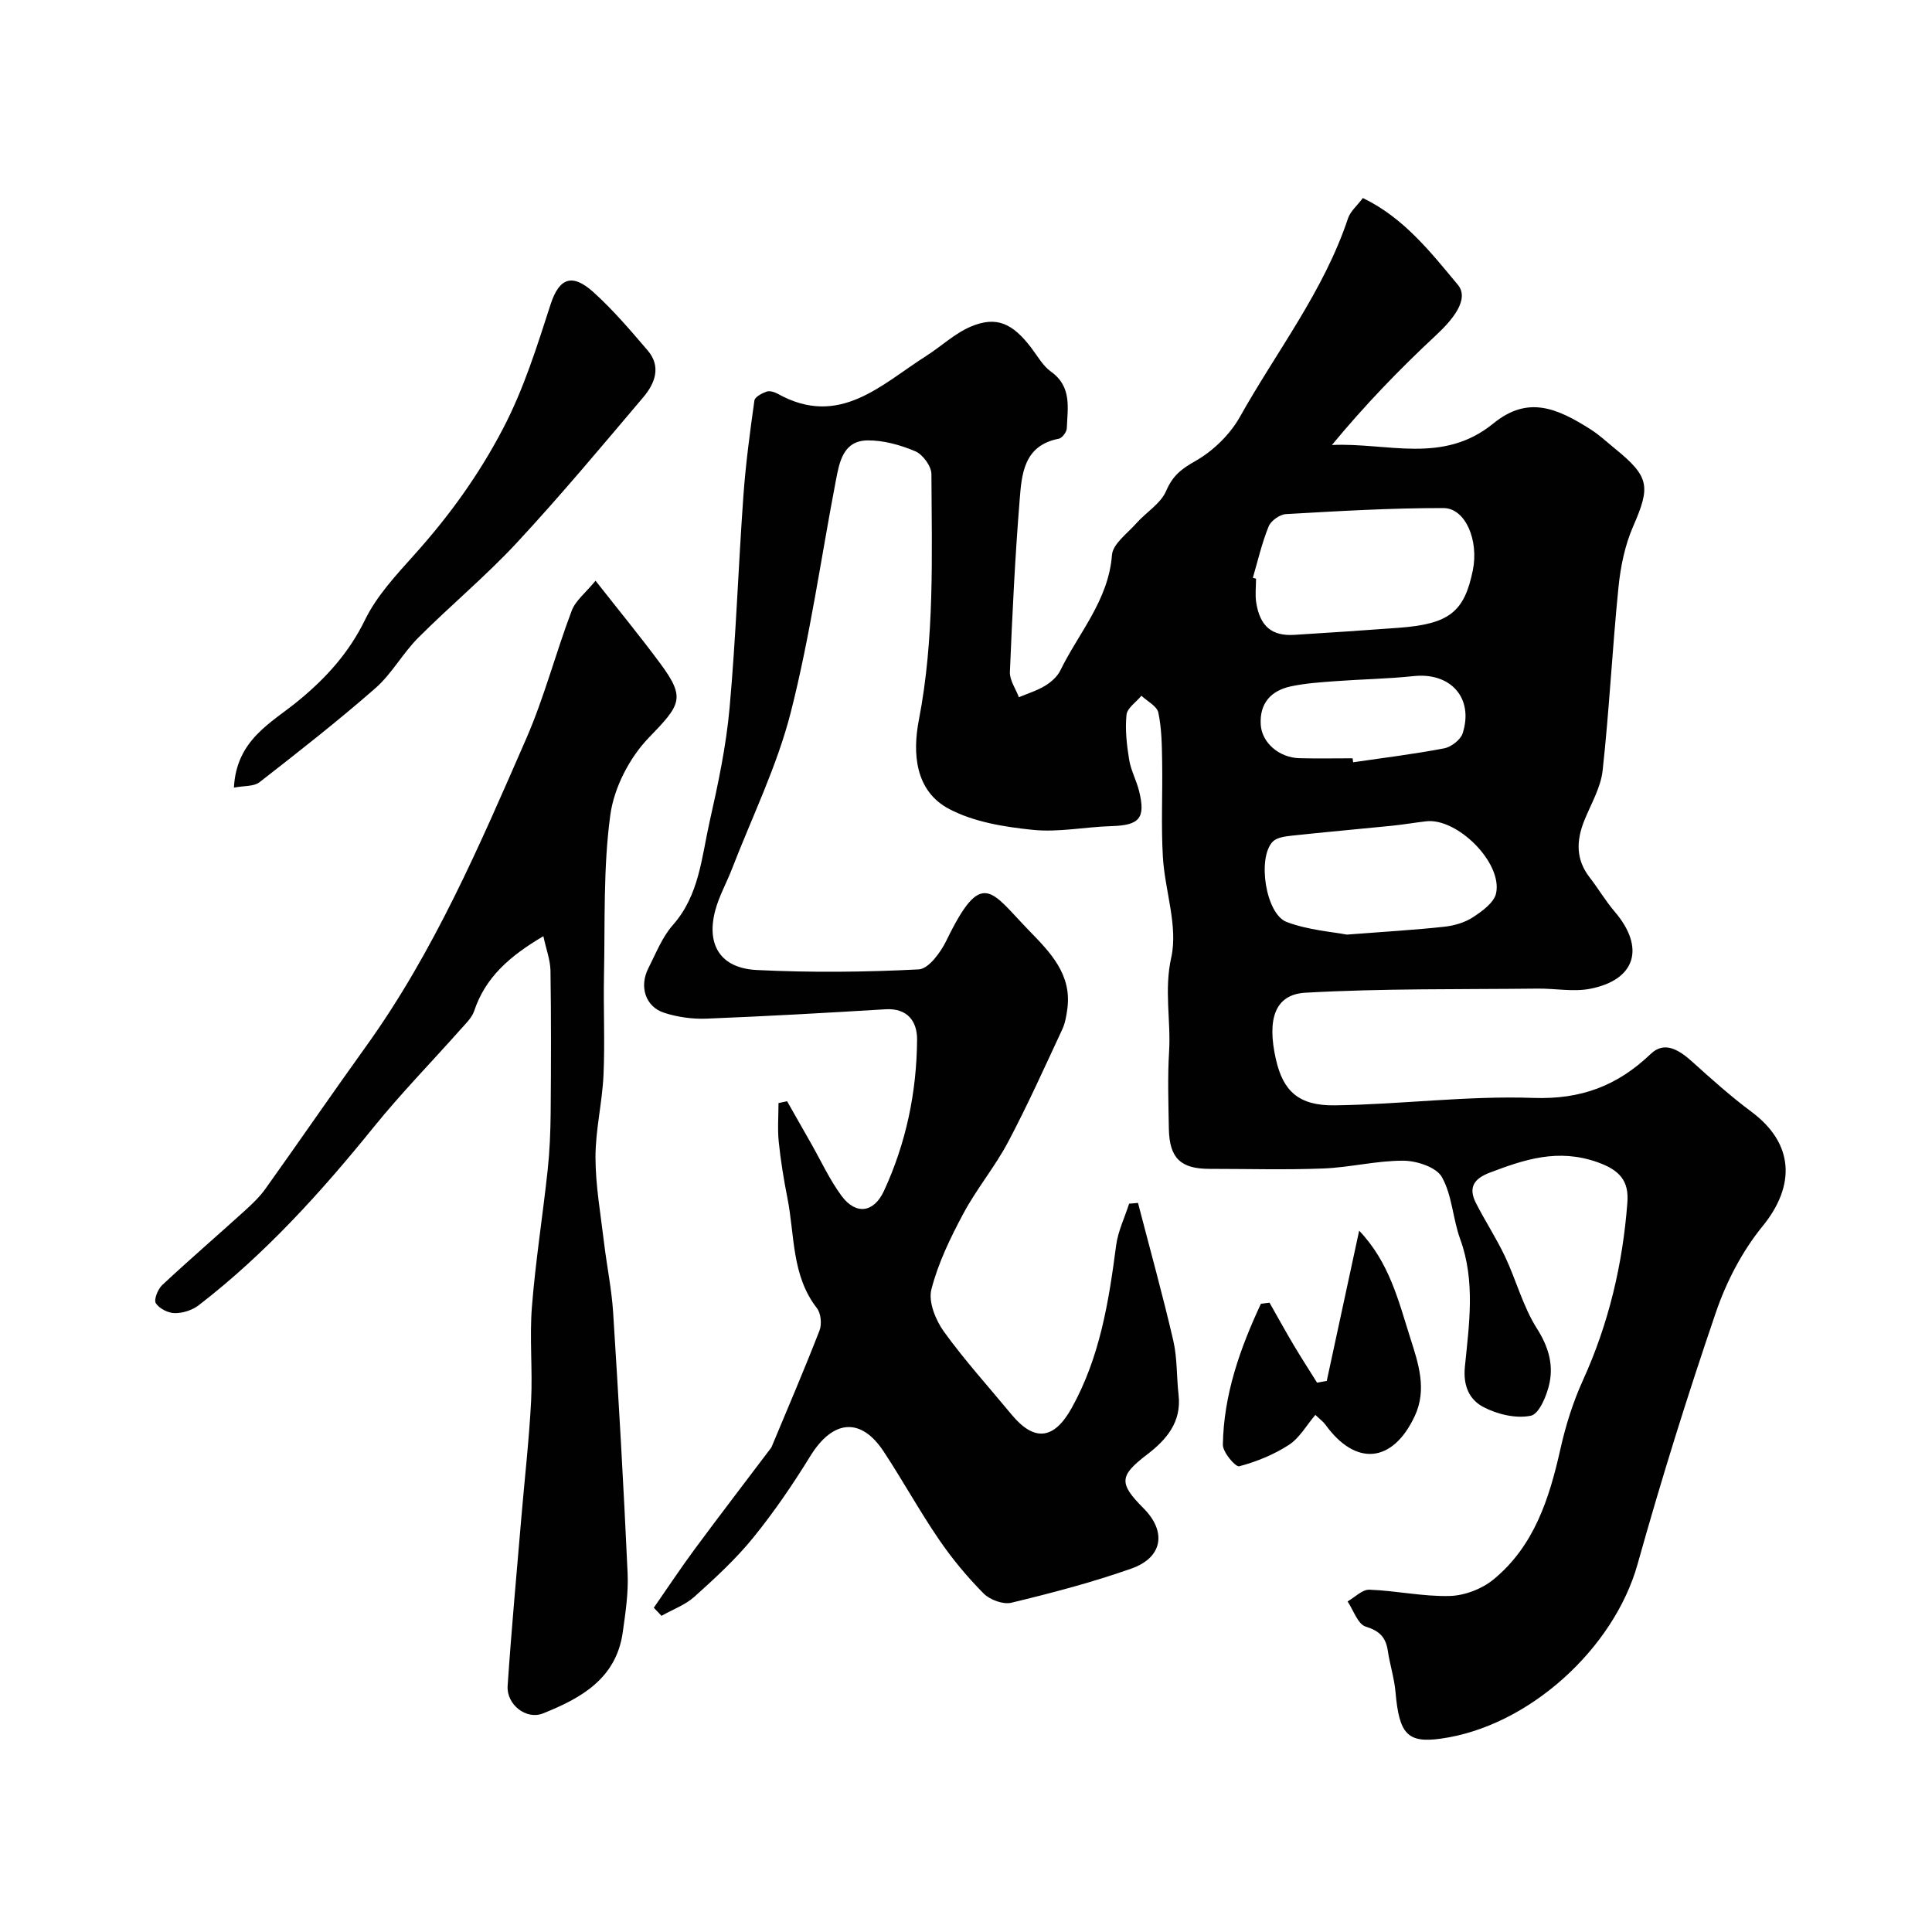 <svg enable-background="new 0 0 400 400" viewBox="0 0 400 400" xmlns="http://www.w3.org/2000/svg"><g fill="#010102"><path d="m135.36 332.87c2.83-4.07 5.56-8.2 8.51-12.19 5.13-6.94 10.39-13.79 15.59-20.68.1-.13.22-.26.28-.4 3.35-8.03 6.78-16.02 9.93-24.13.51-1.31.3-3.55-.53-4.62-5.29-6.8-4.58-15.11-6.12-22.84-.76-3.84-1.39-7.72-1.79-11.61-.27-2.65-.05-5.35-.05-8.02.59-.13 1.19-.25 1.78-.38 1.65 2.9 3.3 5.81 4.95 8.71 2.08 3.65 3.85 7.53 6.33 10.89 2.94 3.97 6.67 3.53 8.78-1.05 4.58-9.9 6.78-20.46 6.85-31.33.03-3.69-1.94-6.54-6.54-6.26-12.36.75-24.72 1.45-37.09 1.94-2.9.11-5.97-.32-8.73-1.21-3.89-1.26-5.21-5.44-3.27-9.24 1.56-3.05 2.84-6.41 5.06-8.92 5.47-6.18 5.95-13.99 7.61-21.37 1.75-7.78 3.43-15.66 4.14-23.58 1.32-14.6 1.81-29.27 2.86-43.89.47-6.61 1.36-13.2 2.28-19.76.1-.74 1.55-1.51 2.51-1.85.65-.23 1.67.08 2.34.46 12.72 7.08 21.35-1.88 30.71-7.84 3.13-1.99 5.93-4.69 9.29-6.1 5.28-2.21 8.61-.68 12.5 4.45 1.29 1.7 2.39 3.71 4.06 4.9 4.37 3.12 3.43 7.52 3.27 11.73-.03.76-.96 2.02-1.65 2.15-7.29 1.4-7.69 7.34-8.12 12.78-.95 11.81-1.52 23.66-2.01 35.51-.07 1.72 1.21 3.49 1.86 5.23 1.83-.77 3.77-1.36 5.44-2.38 1.24-.75 2.52-1.89 3.14-3.16 3.82-7.82 9.97-14.52 10.69-23.9.18-2.31 3.19-4.47 5.05-6.57 2.03-2.29 5.04-4.07 6.17-6.7 1.34-3.13 3.12-4.53 6.02-6.17 3.68-2.08 7.19-5.49 9.26-9.18 7.62-13.6 17.37-26.05 22.37-41.08.49-1.46 1.88-2.62 3.08-4.21 8.49 4.09 14.1 11.29 19.66 17.96 2.52 3.03-1.23 7.39-4.51 10.44-7.57 7.04-14.76 14.5-21.56 22.73 11.51-.52 22.96 4.07 33.41-4.45 7.1-5.79 13.08-3.28 20.17 1.23 1.79 1.14 3.36 2.62 5.01 3.96 7.19 5.85 7.39 7.84 3.78 16.1-1.72 3.93-2.62 8.39-3.05 12.69-1.27 12.6-1.89 25.26-3.27 37.85-.39 3.6-2.47 7.03-3.85 10.51-1.61 4.08-1.7 7.95 1.14 11.61 1.8 2.32 3.3 4.89 5.2 7.11 6.34 7.41 4.41 14.1-5.04 15.97-3.5.69-7.26-.07-10.9-.03-16.03.18-32.09-.05-48.09.85-6.33.36-7.99 5.48-6.11 13.78 1.48 6.53 4.65 9.64 12.18 9.54 13.71-.19 27.44-2.02 41.1-1.54 9.89.35 17.42-2.5 24.34-9.12 2.93-2.8 6.01-.69 8.66 1.7 3.95 3.56 7.93 7.13 12.19 10.3 8.78 6.54 9.2 15.22 2.28 23.7-4.21 5.16-7.5 11.51-9.66 17.84-5.88 17.21-11.31 34.6-16.21 52.12-4.89 17.46-22.52 33.6-40.73 36.12-6.89.95-8.62-.92-9.38-9.6-.25-2.89-1.17-5.72-1.6-8.6-.42-2.78-1.7-4.11-4.58-5-1.63-.5-2.53-3.4-3.75-5.21 1.51-.86 3.04-2.48 4.51-2.43 5.56.2 11.11 1.45 16.64 1.3 3.1-.08 6.7-1.47 9.1-3.45 8.37-6.9 11.51-16.68 13.8-26.91 1.09-4.88 2.61-9.75 4.68-14.3 5.34-11.74 8.24-24.03 9.2-36.8.33-4.36-1.43-6.68-6.25-8.37-8.13-2.85-14.99-.57-22.23 2.18-3.36 1.27-4.48 3.14-2.87 6.3 1.91 3.75 4.23 7.29 6.03 11.09 2.32 4.92 3.72 10.37 6.61 14.91 2.33 3.67 3.39 7.28 2.61 11.17-.51 2.56-2.15 6.51-3.89 6.86-3.09.64-7.02-.3-9.91-1.85-2.72-1.46-4.15-4.22-3.74-8.29.87-8.78 2.21-17.7-.98-26.45-1.53-4.2-1.65-9.05-3.79-12.83-1.15-2.04-5.2-3.36-7.94-3.38-5.52-.03-11.03 1.39-16.57 1.61-7.85.31-15.73.08-23.6.08-5.98 0-8.3-2.23-8.41-8.3-.09-5.33-.28-10.68.05-16 .39-6.44-1.06-12.69.44-19.44 1.45-6.49-1.32-13.85-1.73-20.85-.38-6.55-.04-13.15-.15-19.72-.06-3.4-.09-6.86-.79-10.15-.28-1.35-2.28-2.34-3.5-3.49-1.08 1.31-2.95 2.54-3.09 3.95-.31 3.05.05 6.23.55 9.29.36 2.22 1.52 4.3 2.06 6.51 1.38 5.62.08 7.07-5.74 7.24-5.44.16-10.94 1.32-16.28.77-5.89-.6-12.18-1.62-17.31-4.32-7.08-3.73-7.6-11.58-6.27-18.42 3.27-16.9 2.68-33.91 2.6-50.92-.01-1.63-1.78-4.05-3.32-4.71-3.08-1.31-6.58-2.29-9.89-2.26-5.06.05-5.84 4.47-6.58 8.34-3.07 16-5.32 32.21-9.33 47.96-2.83 11.12-8.01 21.64-12.17 32.41-1.11 2.88-2.67 5.63-3.46 8.59-1.91 7.15 1.09 11.98 8.58 12.35 11.17.55 22.4.45 33.56-.13 2.03-.11 4.52-3.52 5.7-5.94 7.4-15.26 9.23-10.21 17.15-2.07 4.32 4.44 8.88 9.06 7.9 16.19-.2 1.43-.44 2.93-1.04 4.22-3.65 7.82-7.18 15.71-11.22 23.33-2.72 5.14-6.53 9.7-9.27 14.83-2.68 5.01-5.23 10.26-6.62 15.72-.65 2.56.88 6.33 2.59 8.71 4.31 5.97 9.29 11.46 13.99 17.15 4.76 5.76 8.84 5.2 12.47-1.33 5.84-10.5 7.68-21.99 9.2-33.64.38-2.95 1.77-5.77 2.69-8.66.61-.05 1.23-.11 1.84-.16 2.46 9.49 5.09 18.94 7.3 28.48.85 3.64.67 7.51 1.1 11.26.64 5.61-2.48 9.26-6.48 12.32-5.79 4.43-5.97 5.95-.75 11.19 4.78 4.8 3.97 10.17-2.55 12.46-8.11 2.86-16.47 5.05-24.84 7.07-1.71.41-4.45-.61-5.75-1.92-3.39-3.43-6.52-7.19-9.24-11.18-4.04-5.91-7.5-12.22-11.44-18.2-4.73-7.19-10.54-6.61-15.19.93-3.61 5.86-7.52 11.6-11.86 16.94-3.6 4.43-7.87 8.35-12.13 12.18-1.92 1.72-4.53 2.66-6.83 3.96-.51-.56-1.05-1.12-1.59-1.67zm124.03-213.24.66.18c0 1.66-.22 3.36.04 4.97.79 4.92 3.25 6.95 7.89 6.66 7.2-.45 14.4-.92 21.6-1.46 10.44-.78 13.59-3.25 15.35-11.89 1.27-6.21-1.51-12.89-6.08-12.9-10.87-.02-21.75.63-32.61 1.25-1.28.07-3.12 1.38-3.59 2.57-1.39 3.42-2.22 7.06-3.26 10.62zm19.45 73.87c8.04-.62 14.13-.97 20.19-1.63 2.04-.22 4.24-.86 5.94-1.97 1.91-1.25 4.37-3.03 4.78-4.97 1.35-6.3-8.03-15.62-14.47-14.89-2.42.28-4.83.7-7.26.94-6.84.69-13.69 1.29-20.53 2.03-1.38.15-3.14.37-3.99 1.25-3.23 3.35-1.46 14.99 2.9 16.63 4.48 1.69 9.46 2.03 12.44 2.61zm1.2-36.5c.04.27.08.55.12.82 6.28-.92 12.59-1.69 18.82-2.88 1.47-.28 3.42-1.77 3.85-3.12 2.33-7.32-2.5-12.65-10.14-11.84-5.39.57-10.82.65-16.23 1.05-3.08.23-6.21.43-9.22 1.08-4.08.88-6.47 3.47-6.22 7.89.21 3.75 3.79 6.88 8.05 6.98 3.66.09 7.31.02 10.97.02z"/><path d="m112.5 193.83c-7 4.12-12 8.52-14.32 15.46-.49 1.46-1.81 2.69-2.89 3.91-5.96 6.71-12.25 13.15-17.89 20.12-10.91 13.49-22.47 26.28-36.25 36.91-1.32 1.02-3.29 1.66-4.96 1.64-1.38-.01-3.24-.95-3.93-2.06-.45-.74.43-2.92 1.35-3.78 5.54-5.17 11.28-10.12 16.9-15.21 1.59-1.44 3.19-2.94 4.43-4.67 6.99-9.79 13.8-19.71 20.82-29.48 14.13-19.65 23.59-41.75 33.19-63.74 3.74-8.57 6.1-17.73 9.42-26.5.79-2.1 2.89-3.7 4.93-6.2 4.86 6.19 9.31 11.6 13.46 17.22 5.24 7.1 4.15 8.47-2.42 15.27-4 4.13-7.21 10.35-7.98 16.01-1.49 10.94-1.08 22.14-1.31 33.24-.14 6.86.21 13.74-.1 20.59-.26 5.71-1.67 11.39-1.66 17.09.01 5.85 1.07 11.71 1.76 17.56.58 4.87 1.59 9.71 1.9 14.6 1.14 17.95 2.17 35.92 2.99 53.89.19 4.07-.44 8.22-1.01 12.28-1.36 9.59-8.67 13.64-16.53 16.77-3.47 1.38-7.56-1.86-7.3-5.71.78-11.63 1.86-23.24 2.84-34.86.68-8.03 1.6-16.05 2.02-24.09.33-6.51-.35-13.08.17-19.56.75-9.46 2.24-18.85 3.26-28.29.42-3.93.58-7.91.62-11.87.08-9.83.11-19.66-.04-29.48-.06-2.19-.89-4.34-1.47-7.06z"/><path d="m48.43 163.07c.52-9.93 7.72-13.38 13.26-17.92 5.78-4.74 10.53-9.94 13.89-16.83 2.45-5.03 6.54-9.37 10.34-13.62 7.13-7.95 13.22-16.38 18.23-25.97 4.35-8.33 7.01-16.98 9.85-25.73 1.79-5.51 4.5-6.43 8.82-2.55 4.08 3.67 7.68 7.91 11.26 12.09 2.87 3.34 1.53 6.83-.86 9.66-8.61 10.17-17.16 20.41-26.22 30.17-6.41 6.91-13.73 12.98-20.4 19.66-3.23 3.23-5.49 7.49-8.9 10.47-7.75 6.78-15.87 13.14-24 19.47-1.16.89-3.16.69-5.27 1.1z"/><path d="m262.84 269.71c1.66 2.92 3.28 5.87 4.99 8.75 1.56 2.63 3.23 5.2 4.85 7.8.67-.12 1.34-.23 2.01-.35 2.19-10.16 4.38-20.31 6.71-31.11 6.26 6.56 8.14 14.53 10.58 22.2 1.69 5.3 3.51 10.68.92 16.2-4.57 9.74-12.22 10.44-18.48 1.77-.48-.66-1.18-1.16-2.09-2.03-1.83 2.15-3.27 4.77-5.48 6.21-3.11 2.02-6.71 3.48-10.29 4.43-.74.2-3.4-2.9-3.38-4.46.17-10.38 3.56-19.95 7.88-29.19.59-.06 1.19-.14 1.78-.22z"/></g></svg>